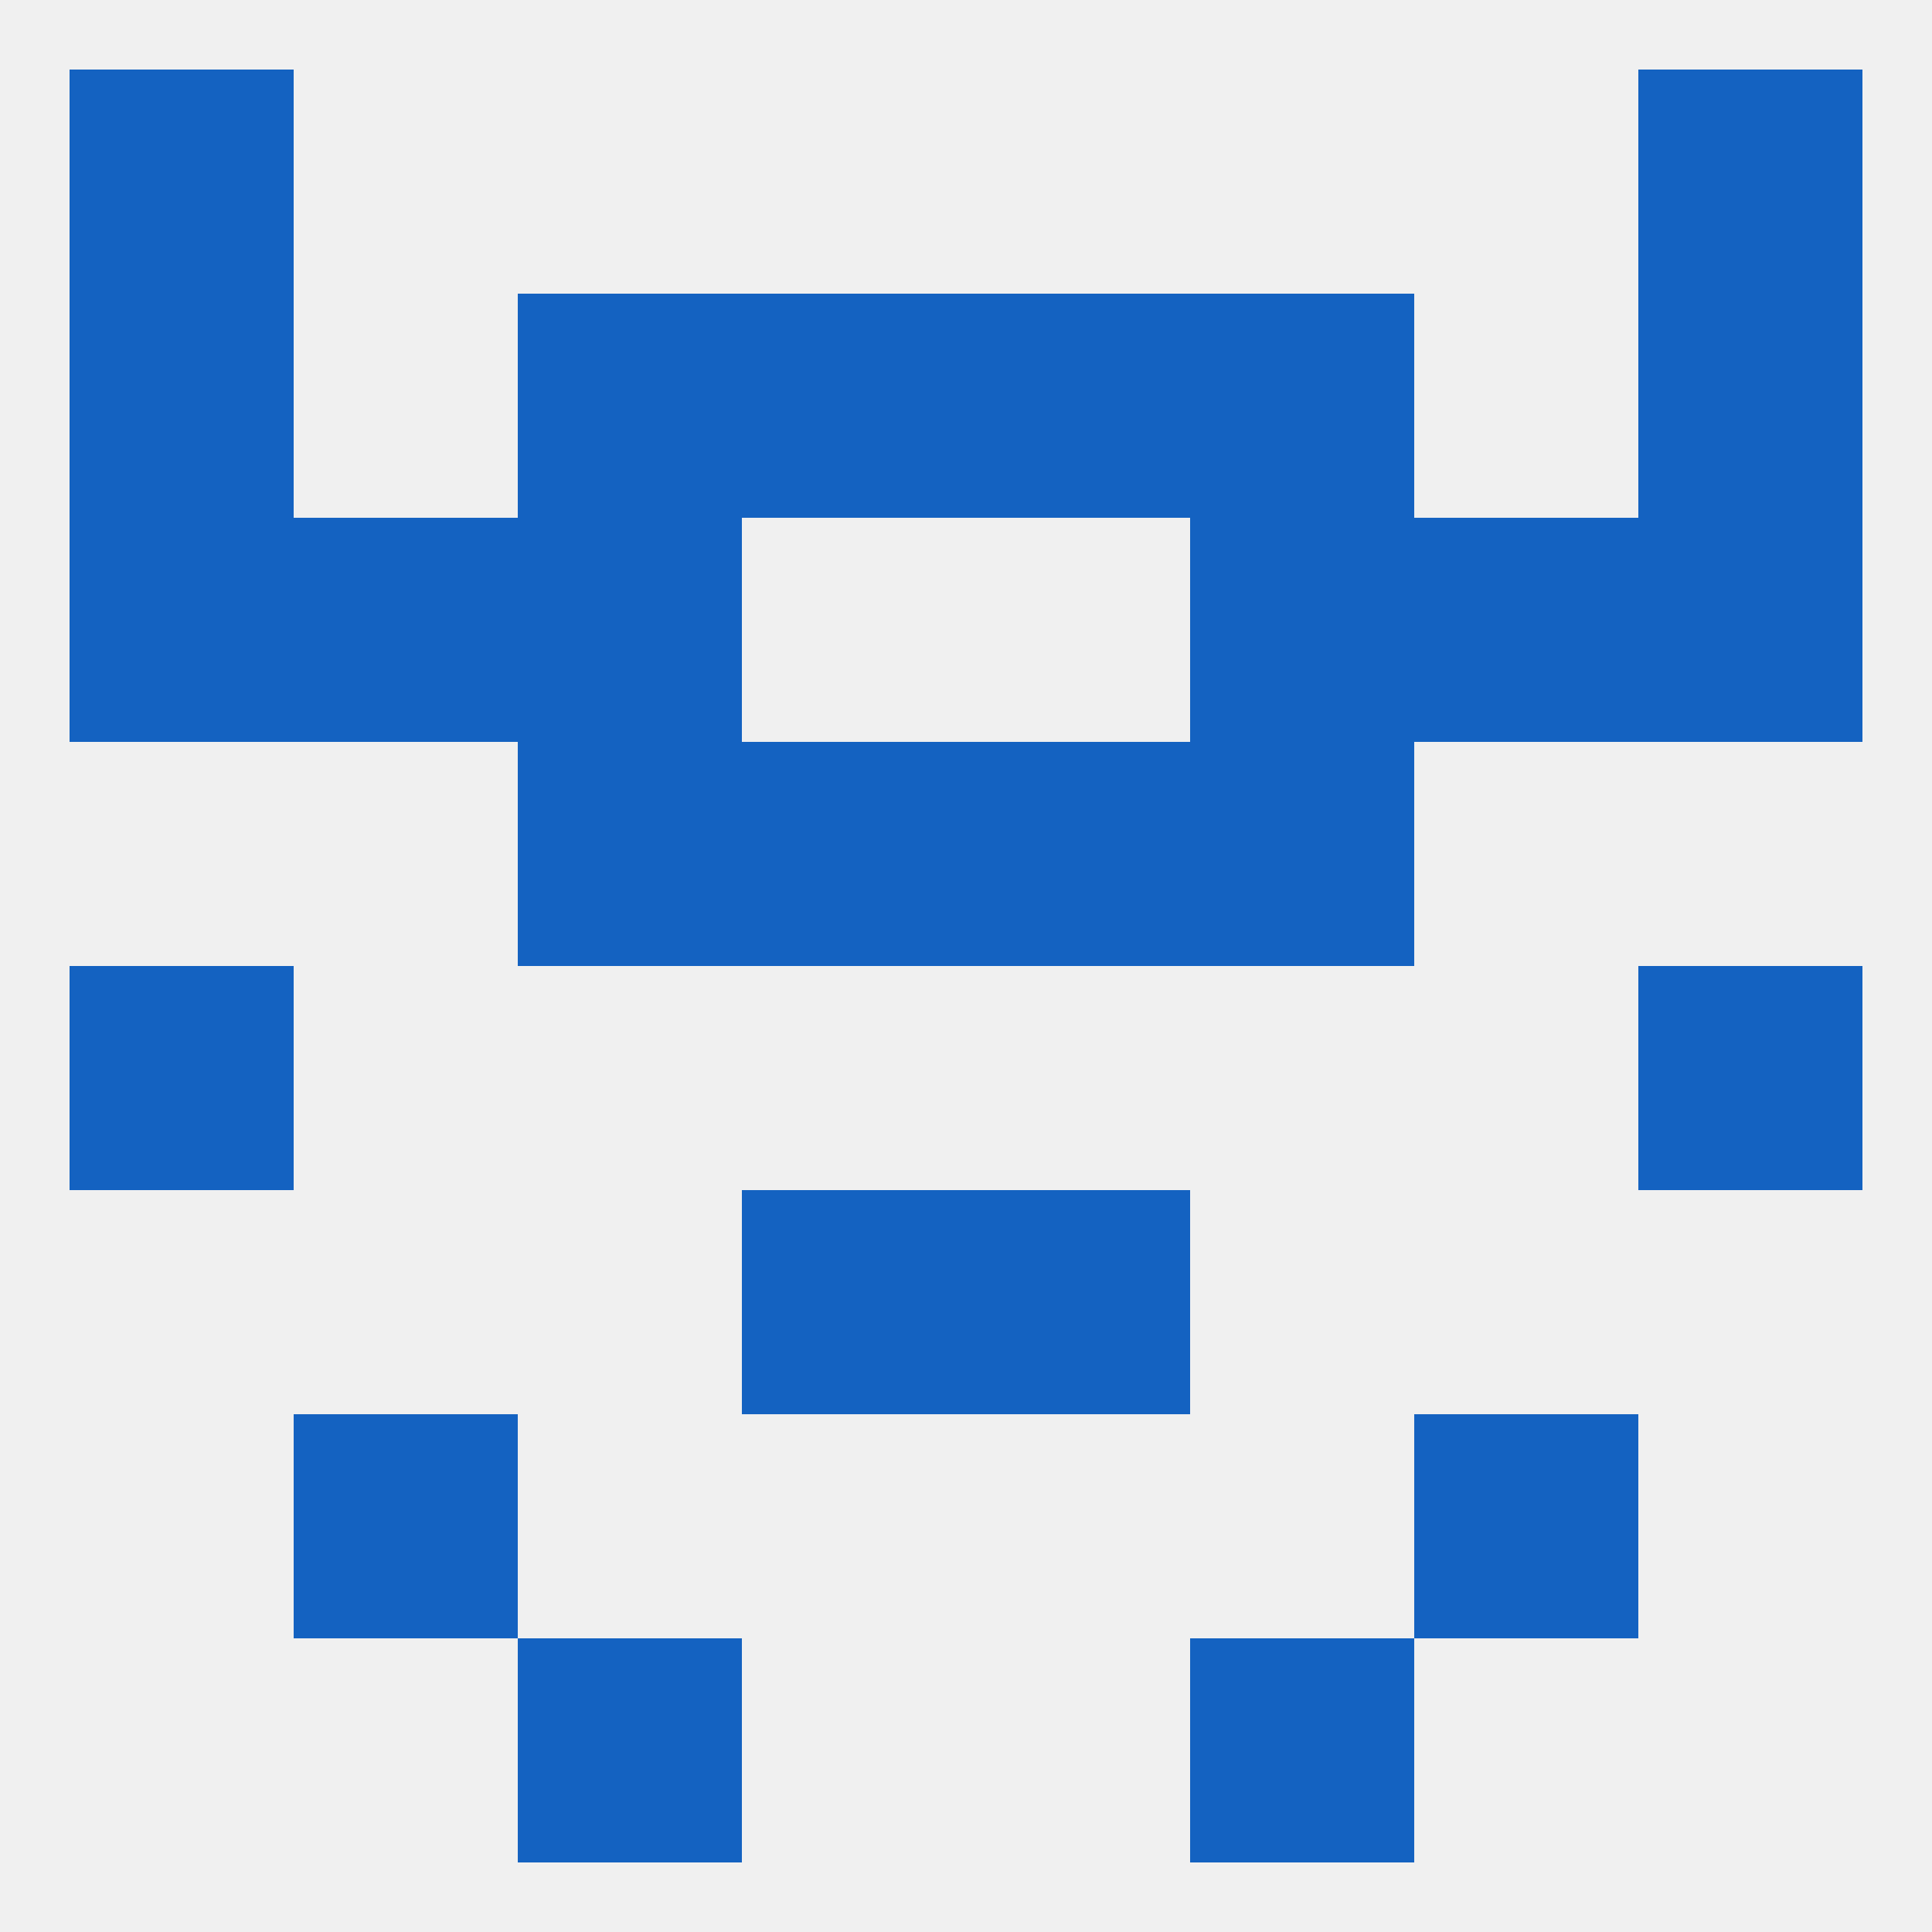 
<!--   <?xml version="1.0"?> -->
<svg version="1.1" baseprofile="full" xmlns="http://www.w3.org/2000/svg" xmlns:xlink="http://www.w3.org/1999/xlink" xmlns:ev="http://www.w3.org/2001/xml-events" width="250" height="250" viewBox="0 0 250 250" >
	<rect width="100%" height="100%" fill="rgba(240,240,240,255)"/>

	<rect x="9" y="9" width="29" height="29" fill="rgba(20,98,193,255)"/>
	<rect x="212" y="9" width="29" height="29" fill="rgba(20,98,193,255)"/>
	<rect x="96" y="38" width="29" height="29" fill="rgba(20,98,193,255)"/>
	<rect x="125" y="38" width="29" height="29" fill="rgba(20,98,193,255)"/>
	<rect x="67" y="38" width="29" height="29" fill="rgba(20,98,193,255)"/>
	<rect x="154" y="38" width="29" height="29" fill="rgba(20,98,193,255)"/>
	<rect x="9" y="38" width="29" height="29" fill="rgba(20,98,193,255)"/>
	<rect x="212" y="38" width="29" height="29" fill="rgba(20,98,193,255)"/>
	<rect x="67" y="67" width="29" height="29" fill="rgba(20,98,193,255)"/>
	<rect x="154" y="67" width="29" height="29" fill="rgba(20,98,193,255)"/>
	<rect x="38" y="67" width="29" height="29" fill="rgba(20,98,193,255)"/>
	<rect x="183" y="67" width="29" height="29" fill="rgba(20,98,193,255)"/>
	<rect x="9" y="67" width="29" height="29" fill="rgba(20,98,193,255)"/>
	<rect x="212" y="67" width="29" height="29" fill="rgba(20,98,193,255)"/>
	<rect x="96" y="96" width="29" height="29" fill="rgba(20,98,193,255)"/>
	<rect x="125" y="96" width="29" height="29" fill="rgba(20,98,193,255)"/>
	<rect x="67" y="96" width="29" height="29" fill="rgba(20,98,193,255)"/>
	<rect x="154" y="96" width="29" height="29" fill="rgba(20,98,193,255)"/>
	<rect x="9" y="125" width="29" height="29" fill="rgba(20,98,193,255)"/>
	<rect x="212" y="125" width="29" height="29" fill="rgba(20,98,193,255)"/>
	<rect x="96" y="154" width="29" height="29" fill="rgba(20,98,193,255)"/>
	<rect x="125" y="154" width="29" height="29" fill="rgba(20,98,193,255)"/>
	<rect x="38" y="183" width="29" height="29" fill="rgba(20,98,193,255)"/>
	<rect x="183" y="183" width="29" height="29" fill="rgba(20,98,193,255)"/>
	<rect x="154" y="212" width="29" height="29" fill="rgba(20,98,193,255)"/>
	<rect x="67" y="212" width="29" height="29" fill="rgba(20,98,193,255)"/>
</svg>